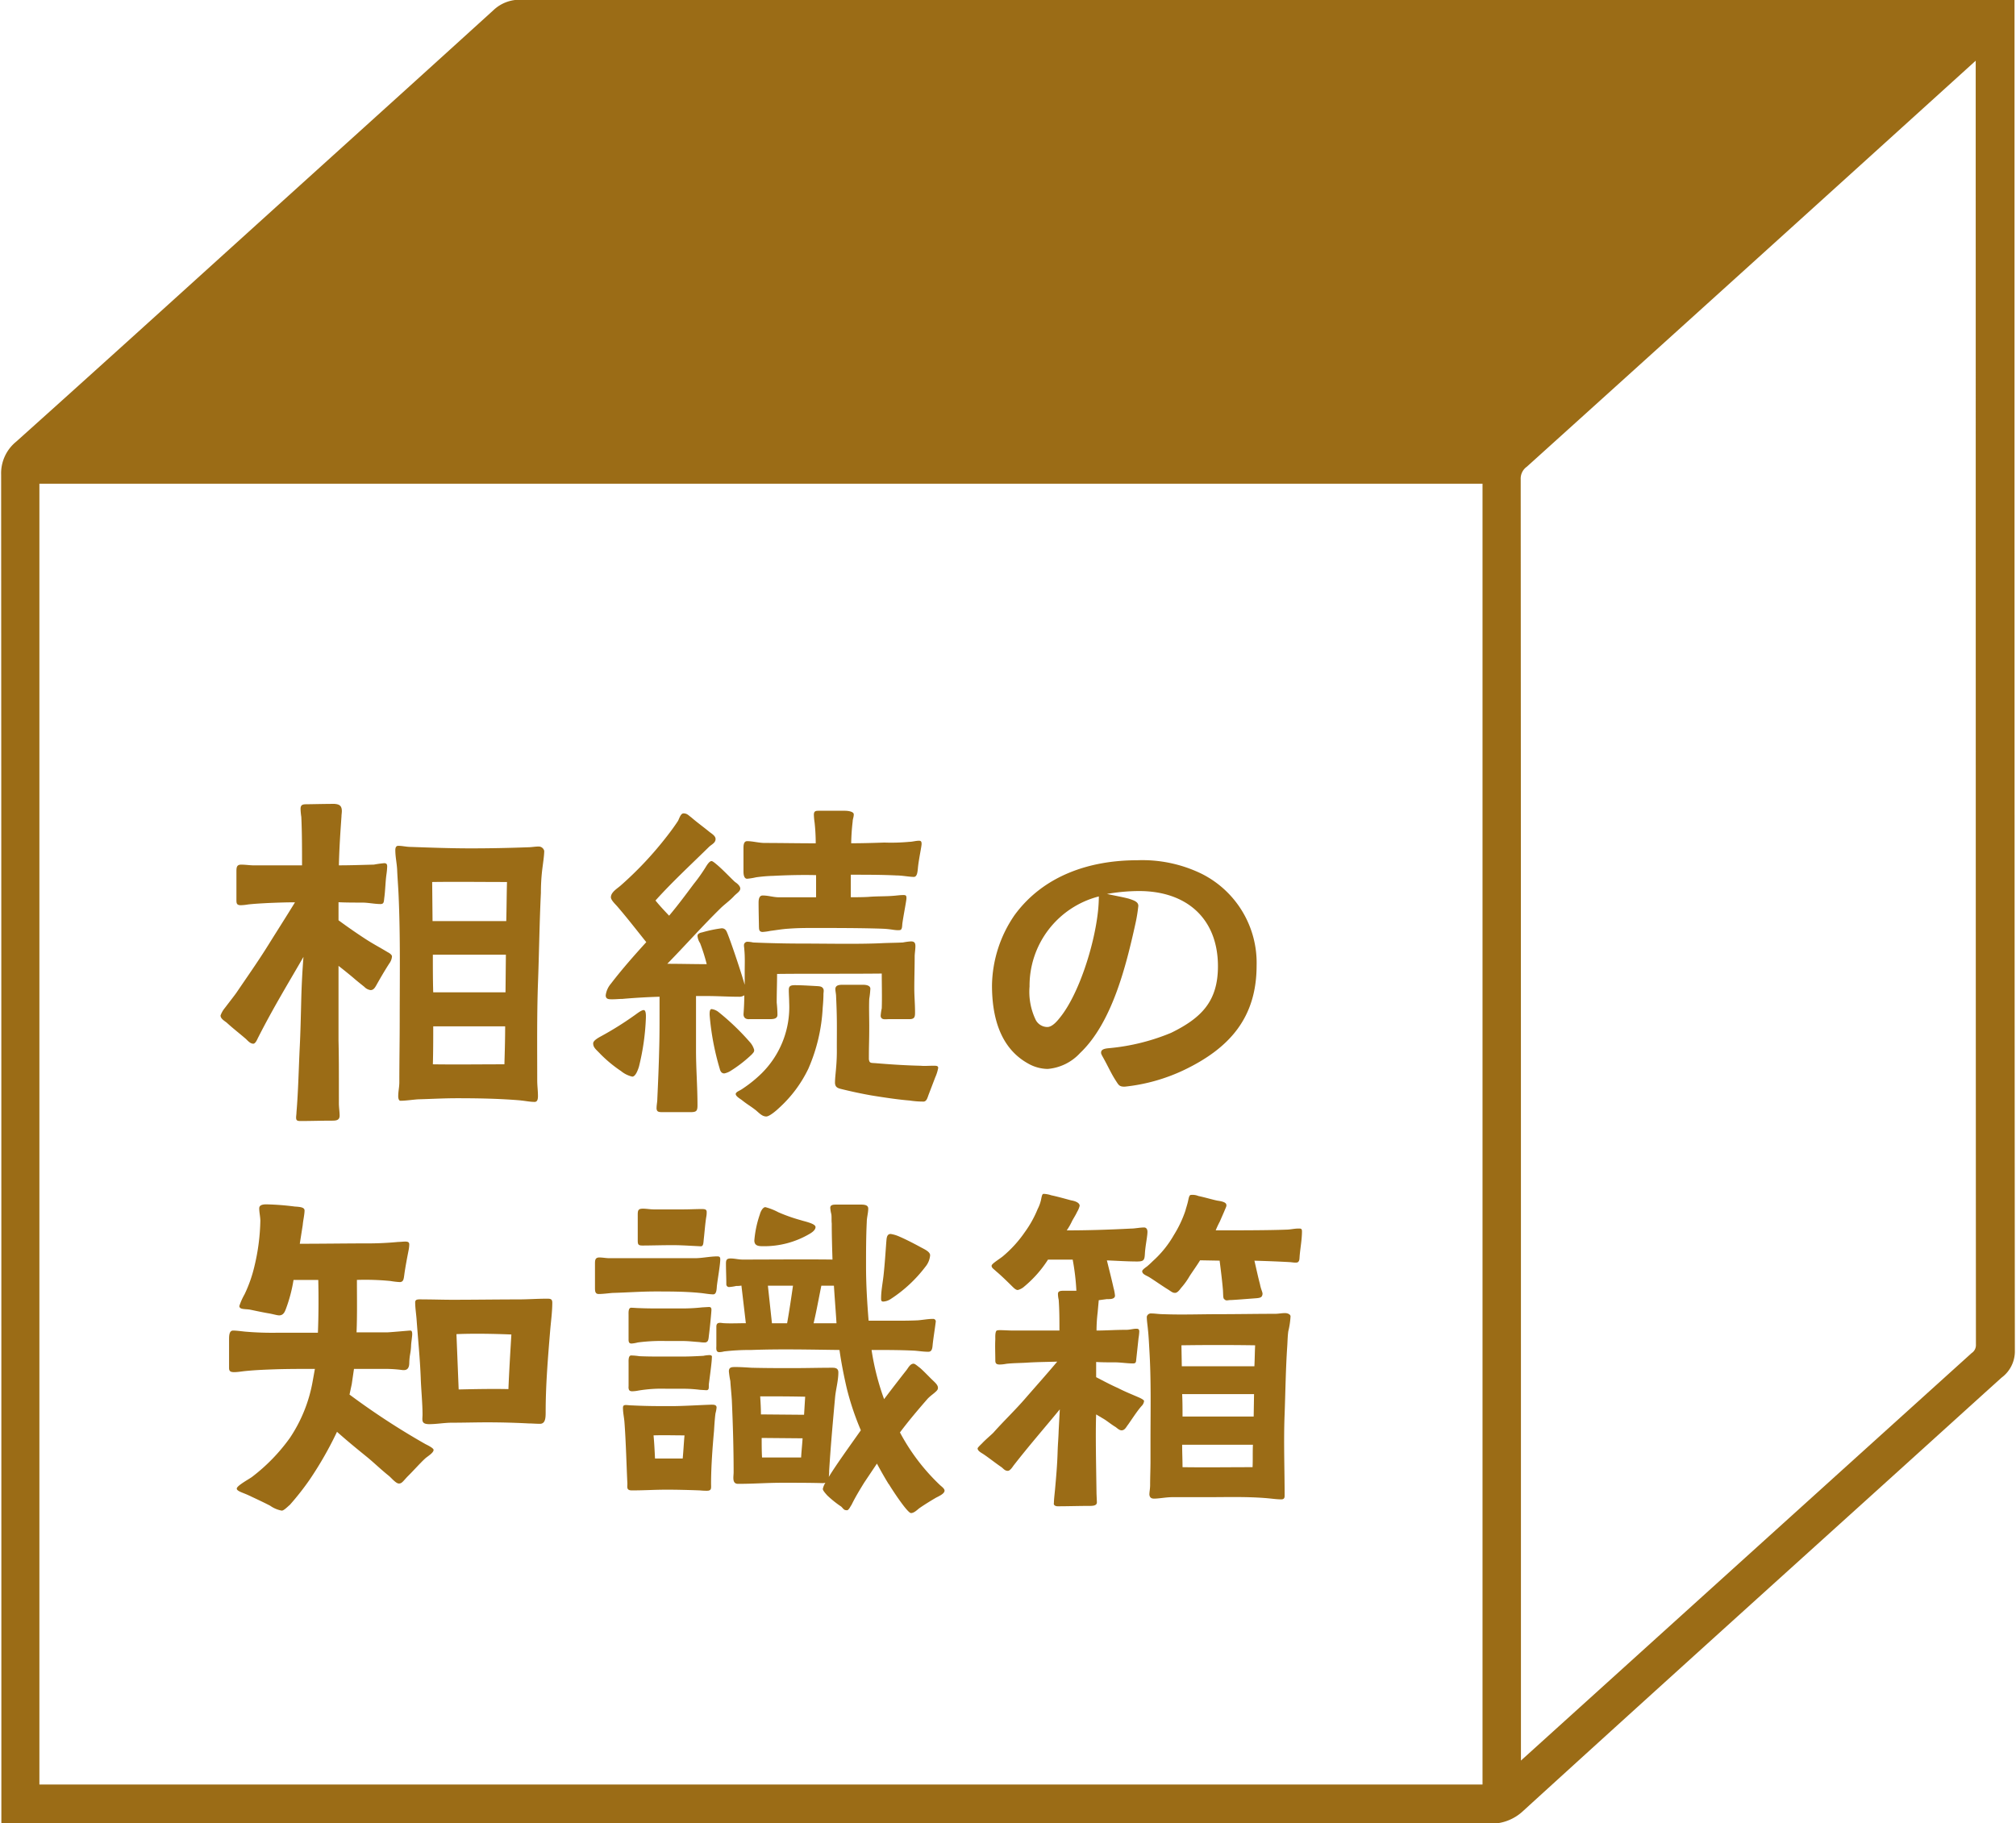 <svg xmlns="http://www.w3.org/2000/svg" xmlns:xlink="http://www.w3.org/1999/xlink" width="223.266" height="201.963" viewBox="0 0 223.266 201.963">
  <defs>
    <clipPath id="clip-path">
      <rect id="長方形_8404" data-name="長方形 8404" width="223.266" height="201.963" fill="none"/>
    </clipPath>
  </defs>
  <g id="グループ_6633" data-name="グループ 6633" transform="translate(0 -19.639)">
    <g id="グループ_6632" data-name="グループ 6632" transform="translate(0 19.639)" clip-path="url(#clip-path)">
      <path id="パス_83516" data-name="パス 83516" d="M28.113,123.544c0-.2.041-.4.041-.6.205-2.443.246-4.886.368-7.331.081-1.643.122-3.565.163-5.207q.06-2.344.244-4.687c-1.755,3.045-3.306,5.568-5.02,8.933-.082.16-.285.682-.532.682-.326,0-.57-.281-.816-.522-.693-.6-1.427-1.162-2.122-1.8-.245-.2-.694-.44-.694-.8a2.736,2.736,0,0,1,.449-.8c.49-.641,1.144-1.482,1.307-1.722,1.224-1.8,2.408-3.484,3.509-5.248,1.022-1.643,2-3.165,2.981-4.768-1.021,0-2.081.04-3.021.08-.735.041-1.509.08-2.2.161a5.625,5.625,0,0,1-.775.08c-.45,0-.49-.2-.49-.561V96.263c0-.481.04-.762.531-.762s.939.08,1.43.08h5.305c0-1.722,0-3.686-.081-5.368a6.976,6.976,0,0,1-.083-.881c0-.48.246-.521.695-.521.326,0,2.041-.041,3.061-.041.489.041.816.161.816.8,0,.2-.04.4-.04.6-.124,1.762-.246,3.526-.287,5.408,1.266,0,2.409-.041,3.879-.08a11.348,11.348,0,0,1,1.143-.16c.246,0,.327.121.327.36a7.683,7.683,0,0,1-.082.882c-.122.88-.122,1.764-.246,2.644-.04.4-.04.641-.408.641-.653,0-1.388-.161-2.042-.161-.939,0-1.8,0-2.612-.04v2q1.469,1.082,2.94,2.042c.857.562,1.633.962,2.49,1.483.163.08.49.281.49.481a1.465,1.465,0,0,1-.286.761c-.572.882-1.143,1.883-1.388,2.325-.163.28-.326.641-.693.641a1.169,1.169,0,0,1-.695-.362c-.449-.361-.858-.682-1.265-1.041-.532-.442-1.021-.841-1.593-1.282v8.294c.04,1.562.04,2.884.04,6.929,0,.442.083.962.083,1.362,0,.561-.449.561-.9.561-1.183,0-2.286.04-3.429.04-.326,0-.49-.04-.49-.36m24.861-1.924c-2.368-.2-4.735-.24-7.063-.24-1.427,0-2.816.08-4.285.12-.613.041-1.388.16-1.959.16-.2,0-.246-.32-.246-.48,0-.6.123-1,.123-1.6,0-2.282.041-4.565.041-6.849,0-4.607.082-9.215-.123-13.822-.041-.961-.123-1.923-.163-2.884-.041-.72-.2-1.4-.2-2.123,0-.2.041-.481.326-.481.449,0,.9.121,1.348.121,2.245.08,4.45.161,6.653.161,2.164,0,4.2-.041,6.368-.121.368,0,.775-.081,1.144-.081a.628.628,0,0,1,.652.481c0,.561-.163,1.562-.245,2.284a22.356,22.356,0,0,0-.123,2.363c-.163,3.365-.2,6.73-.326,10.055-.123,3.565-.081,7.132-.081,10.7,0,.641.081,1.122.081,1.762,0,.282-.04.641-.367.641-.531,0-1.061-.121-1.551-.16m-1.592-19.87c.04-1.442.04-2.885.081-4.327-2.856,0-5.552-.04-8.286,0l.041,4.327Zm-.083,7.892.041-4.166H43.258c0,1.4,0,2.764.04,4.166Zm-.122,7.973c.041-1.4.082-2.8.082-4.206H43.3c0,1.4,0,2.8-.04,4.206,2.653.039,5.185,0,7.92,0" transform="translate(4.679 0.27)" fill="#9b6c16"/>
      <path id="パス_83517" data-name="パス 83517" d="M62.832,118.367a14.653,14.653,0,0,1-2.286-1.883c-.489-.521-.816-.721-.816-1.2,0-.32.612-.641.9-.8a35.767,35.767,0,0,0,3.592-2.244c.246-.16.816-.641,1.1-.641s.246.682.246.842a26.216,26.216,0,0,1-.775,5.448c-.205.641-.45,1.082-.736,1.082a3.025,3.025,0,0,1-1.224-.6m3.919,4.046c0-.32.081-.641.081-.961.083-1.8.163-3.606.205-5.448.041-1.362.041-2.725.041-4.086v-1.8c-1.389.041-2.776.122-4.124.242-.367,0-.694.04-1.021.04-.407,0-.816.039-.816-.442a2.456,2.456,0,0,1,.573-1.281c1.223-1.6,2.571-3.124,3.919-4.607-1.063-1.323-2.083-2.645-3.185-3.926-.2-.241-.734-.721-.734-1.042,0-.56.694-.961,1.06-1.281a39.3,39.3,0,0,0,5.185-5.529c.408-.521.816-1.083,1.183-1.642.123-.2.286-.842.613-.842.408,0,.572.24.857.44.695.6,1.266,1,2,1.6.246.2.695.442.695.8,0,.442-.449.6-.736.882-1.959,1.924-4.122,3.925-5.918,5.93.45.56.979,1.121,1.51,1.681.979-1.161,1.837-2.323,2.735-3.525a18.752,18.752,0,0,0,1.307-1.842c.123-.2.408-.682.653-.682.123,0,.366.2.694.481.694.6,1.593,1.562,1.919,1.842.245.161.572.442.572.721,0,.321-.409.522-.735.881-.409.442-1.021.881-1.43,1.282-2.123,2.084-3.878,4.086-5.918,6.17,1.387,0,2.979.041,4.368.041a20.5,20.5,0,0,0-.736-2.325,1.732,1.732,0,0,1-.285-.8c0-.28.326-.361.531-.4a14.221,14.221,0,0,1,2.082-.441.551.551,0,0,1,.572.281c.2.281,1.551,4.246,2.041,5.969v-1.362c0-.842.041-1.722-.041-2.523,0-.16-.04-.321-.04-.481a.382.382,0,0,1,.409-.4,3.151,3.151,0,0,1,.611.081q2.757.119,5.512.12c2.531,0,6.165.08,8.695-.041.776-.04,1.593-.04,2.369-.079a6.807,6.807,0,0,1,.9-.121c.368,0,.49.16.49.52,0,.4-.081.8-.081,1.163,0,1.2-.041,2.363-.041,3.525,0,.881.082,1.722.082,2.605,0,.48,0,.8-.613.8H92.467c-.366,0-.857.12-.9-.362a5.931,5.931,0,0,1,.122-.842c.041-1.282,0-2.523,0-3.846-3.96.041-7.755,0-11.593.041,0,1.122-.041,2.043-.041,3.164.041.362.083.961.083,1.363,0,.481-.532.481-.9.481h-2.2c-.49.039-.695-.242-.653-.641.04-.522.081-1.282.081-2a.993.993,0,0,1-.612.16c-1.184,0-2.326-.079-3.51-.079H71.119v6.049c0,2,.163,4.006.163,6.049,0,.64-.122.762-.775.762H67.4c-.45,0-.653-.039-.653-.481m7.022-4.246a29.086,29.086,0,0,1-1.144-6.049c0-.281,0-.6.2-.641a1.548,1.548,0,0,1,.776.321,27.009,27.009,0,0,1,3.469,3.324,2.135,2.135,0,0,1,.49.881c0,.24-.082.281-.246.481a14.469,14.469,0,0,1-2.368,1.842,2.045,2.045,0,0,1-.694.28c-.286,0-.409-.2-.489-.44m4.041,4.566c-.653-.52-.938-.64-1.592-1.161-.2-.16-.736-.442-.695-.722.082-.239.449-.32.775-.56a14.219,14.219,0,0,0,2.083-1.683,10.326,10.326,0,0,0,3.061-7.852c0-.4-.041-.961-.041-1.4,0-.4.164-.521.653-.521.775,0,1.348.041,2.123.081.531.039.858,0,1.021.28.122.16.04.441.04.641,0,.441-.04,1.041-.082,1.483a19.241,19.241,0,0,1-1.592,6.77,14.068,14.068,0,0,1-3.225,4.326c-.245.24-1.061.961-1.43.961-.407,0-.694-.281-1.1-.641m.285-20.311c0-.321-.04-1.8-.04-2.725,0-.32.04-.8.45-.8.653,0,1.183.2,1.836.2h4.082V96.652c-1.51-.039-3.184,0-4.735.081a16.953,16.953,0,0,0-1.919.161,7.2,7.2,0,0,1-.979.16c-.367,0-.408-.522-.408-.8V93.689c0-.282,0-.8.408-.8.612,0,1.306.2,1.959.2,1.674,0,3.756.039,5.634.039a21.432,21.432,0,0,0-.123-2.283,7.178,7.178,0,0,1-.082-.881c0-.441.245-.441.572-.441H87.61c.327,0,.979.079.979.4s-.122.521-.122.8a23.5,23.5,0,0,0-.163,2.4c1.224,0,2.53-.039,3.673-.079a21.553,21.553,0,0,0,2.775-.081c.326,0,.695-.12,1.062-.12.245,0,.286.12.286.361,0,.28-.327,1.762-.409,2.683-.04.4-.082.962-.449.962-.49,0-1.307-.161-1.919-.161-1.592-.08-3.347-.08-5.062-.08V99.1c.695,0,1.388,0,2-.041.939-.079,1.877-.04,2.776-.12.489-.041.694-.08,1.06-.08.287,0,.327.08.327.361,0,.241-.327,1.883-.449,2.764-.041.321,0,.761-.326.761-.532.041-.858-.12-1.96-.16-2.368-.079-5.183-.079-7.511-.079-.979,0-1.755,0-2.818.079-.694.041-1.346.16-2,.241a6.428,6.428,0,0,1-.857.12c-.368,0-.41-.24-.41-.521m16.656,19.19c-1.02-.08-2.49-.281-4.2-.561-1.144-.2-2.245-.44-3.387-.721-.49-.121-.613-.281-.653-.64,0-.561.081-1.122.122-1.683a20.993,20.993,0,0,0,.082-2.2c0-2.325.04-3.165-.082-5.73,0-.281-.082-.56-.082-.841.04-.4.408-.441.816-.441h2.246c.366,0,.816.08.816.441a10.392,10.392,0,0,1-.124,1.122c-.04,1,0,2,0,3,0,1.843-.04,1.923-.04,3.565a.782.782,0,0,0,.082.4c.123.16.286.121.735.16,1.428.121,3.183.241,4.94.281.366.04.857,0,1.224,0,.409,0,.695-.04.695.24a4.58,4.58,0,0,1-.326,1.042l-.736,1.923c-.123.321-.2.721-.531.762a9.794,9.794,0,0,1-1.593-.121" transform="translate(5.963 0.28)" fill="#9b6c16"/>
      <path id="パス_83518" data-name="パス 83518" d="M116.279,119.418c-.531-.8-.857-1.563-1.347-2.444-.163-.32-.367-.6-.326-.761,0-.442.733-.442,1.06-.481a23.425,23.425,0,0,0,6.694-1.683c3.348-1.642,5.185-3.484,5.185-7.371,0-5.248-3.43-8.333-8.736-8.333a20.872,20.872,0,0,0-3.552.321c.694.16,1.633.32,2.408.521.612.2,1.062.362,1.062.8a17.119,17.119,0,0,1-.327,2c-1.02,4.608-2.572,10.936-6.123,14.3a5.489,5.489,0,0,1-3.593,1.762,4.488,4.488,0,0,1-2.163-.6c-3.183-1.763-4-5.329-4-8.653a14.071,14.071,0,0,1,2.49-7.772c3.184-4.367,8.287-6.09,13.593-6.09a15,15,0,0,1,7.1,1.482,11.033,11.033,0,0,1,6.123,10.177c0,5.728-2.94,9.133-8.041,11.577a20.126,20.126,0,0,1-6.572,1.844c-.573,0-.653-.16-.939-.6m-6.165-7.132c2-2.523,3.675-7.692,4.123-11.457a16.088,16.088,0,0,0,.122-1.883,10.206,10.206,0,0,0-7.674,9.975,7.176,7.176,0,0,0,.695,3.726,1.469,1.469,0,0,0,1.224.761c.613.041,1.225-.761,1.51-1.121" transform="translate(7.339 0.35)" fill="#9b6c16"/>
      <path id="パス_83519" data-name="パス 83519" d="M25.185,165.929c-.775-.4-1.47-.721-2.408-1.162-.613-.28-1.265-.441-1.265-.72,0-.32,1.346-1.042,1.673-1.282a20.19,20.19,0,0,0,4.206-4.326,16.335,16.335,0,0,0,2.53-6.29l.245-1.362c-1.428,0-2.816,0-4.2.039-1.183.041-2.325.081-3.509.2-.41.042-.858.121-1.226.121-.448,0-.571-.121-.571-.481v-3.084c0-.441,0-1.041.449-1.041.368,0,.938.08,1.348.12a34.942,34.942,0,0,0,3.551.121h4.491c.082-2.044.082-4.046.04-5.849H27.8a16.662,16.662,0,0,1-.858,3.245c-.122.32-.285.681-.734.681-.246,0-.735-.161-1.265-.241-.694-.12-1.593-.32-2-.4-.572-.08-1.143,0-1.143-.4a6.856,6.856,0,0,1,.571-1.281,15.075,15.075,0,0,0,1.1-3.125,23.136,23.136,0,0,0,.653-5.008c0-.48-.123-.922-.123-1.4,0-.361.367-.442.776-.442a29.091,29.091,0,0,1,3.143.241c.612.04,1.1.079,1.1.441,0,.44-.163,1.121-.2,1.6l-.327,2.084c2.408,0,5.266-.041,7.306-.041a35.821,35.821,0,0,0,3.593-.161c.245,0,.531-.04.775-.04.326,0,.449.08.449.321a3.432,3.432,0,0,1-.082.681c-.163.842-.326,1.683-.448,2.524-.083.6-.083.922-.489.961a8.439,8.439,0,0,1-1.062-.121,28.813,28.813,0,0,0-3.715-.12c0,1.923.04,3.887-.041,5.809h3.348c.326,0,2.448-.2,2.611-.2.123,0,.205.08.205.4,0,.282-.124,1-.124,1.282-.04.881-.163.922-.2,1.843,0,.682-.245.921-.816.842a14.144,14.144,0,0,0-1.877-.12H34.494l-.246,1.682L34,153.631a81.172,81.172,0,0,0,8.41,5.488c.244.12.9.441.9.641,0,.32-.612.68-.9.922-.614.559-1.267,1.321-2,2.042-.491.522-.614.761-.94.761s-.815-.6-1.1-.841c-.9-.721-1.591-1.4-2.367-2.043-1.184-.962-2.123-1.723-3.389-2.844a40.1,40.1,0,0,1-3.021,5.288,29.81,29.81,0,0,1-2.2,2.8c-.246.2-.654.641-.9.641a3.216,3.216,0,0,1-1.307-.561m16.9-10.095c0-1.242-.163-2.844-.2-4.087-.084-2.122-.287-4.086-.451-6.33-.04-.64-.163-1.361-.163-2,0-.4.409-.321.979-.321,1.021,0,2.083.039,3.143.039,2.449,0,4.858-.039,7.267-.039,1.1,0,2.123-.08,3.183-.08.37,0,.613,0,.613.441,0,1.042-.163,2.165-.244,3.2-.247,2.966-.491,5.969-.491,8.934,0,.681-.04,1.322-.695,1.282-.366,0-.816-.04-1.183-.04-1.551-.081-3.062-.121-4.613-.121-1.306,0-2.572.04-3.878.04-.858,0-1.674.16-2.531.16-.938,0-.736-.481-.736-1.081m9.511-2.8c.084-2.044.205-4.006.327-6.05-1.96-.079-4.123-.12-6.082-.04l.245,6.129c1.755-.04,3.715-.079,5.511-.04" transform="translate(4.708 0.836)" fill="#9b6c16"/>
      <path id="パス_83520" data-name="パス 83520" d="M71.52,142.372c-1.633-.16-3.306-.16-4.939-.16-1.593,0-3.144.12-4.7.16-.531.041-1.061.12-1.551.12-.408,0-.408-.36-.408-.72v-2.564c0-.441,0-.762.489-.762.367,0,.735.08,1.1.08h9.47c.816,0,1.673-.2,2.49-.2.246,0,.327.081.327.321,0,.561-.286,2.2-.367,2.884-.041.282,0,1-.409,1-.449,0-1.02-.12-1.51-.16m0,21.874c-1.02-.04-2.489-.08-3.552-.08-1.55,0-2.408.08-3.959.08-.613,0-.49-.361-.49-.762-.082-1.562-.163-4.726-.326-6.81-.04-.521-.164-1.042-.164-1.563,0-.24.083-.32.327-.32.2,0,.408.039.653.039,1.633.081,2.735.081,4.408.081,1.266,0,3.143-.121,4.409-.16.245,0,.571,0,.571.32a3.6,3.6,0,0,1-.122.641c-.083.641-.123,1.322-.163,1.963-.163,1.762-.326,4.006-.326,5.808,0,.481.08.762-.368.8a6.651,6.651,0,0,1-.9-.04M63.642,147.34v-2.565c0-.2-.041-.761.286-.761.285,0,.611.039.858.039.857.04,1.713.04,2.612.04h2.2a20.352,20.352,0,0,0,2.2-.12l.734-.041c.247,0,.287.121.287.321s-.164,1.963-.287,2.884c-.04.442-.081.682-.407.722a3.117,3.117,0,0,1-.613-.04c-.613-.041-1.266-.12-1.877-.12H67.764a19.91,19.91,0,0,0-3.1.16,3.6,3.6,0,0,1-.693.12c-.368,0-.327-.32-.327-.64m0,5.407V150.1c0-.2-.041-.8.286-.8a6.924,6.924,0,0,1,.9.079c.857.041,1.714.041,2.612.041h2.2c.775,0,1.511-.041,2.286-.08a3.679,3.679,0,0,1,.652-.08c.246,0,.327.08.286.28,0,.442-.2,1.924-.327,2.885-.04.361.083.722-.285.722l-.695-.041a14.787,14.787,0,0,0-1.876-.12H67.8a15.577,15.577,0,0,0-3.06.2,3.718,3.718,0,0,1-.695.08c-.367,0-.408-.2-.408-.522m7.1-15.583c-.775-.04-1.47-.08-2.2-.08-1.143,0-2.532.041-3.348.041-.489,0-.531-.122-.531-.6v-2.8c0-.48.041-.682.572-.682.409,0,.816.081,1.225.081h3.184c.775,0,1.427-.04,2.122-.04.327,0,.532.04.532.321a2.394,2.394,0,0,1-.041.521c-.122.72-.2,1.8-.285,2.524-.041.44-.041.761-.327.761Zm-1.1,23.555c.082-.841.122-1.723.2-2.564-1.185,0-2.286-.04-3.429,0,.081.841.122,1.723.163,2.564Zm22.818,2.845c-.448-.722-.9-1.523-1.307-2.284L89.727,163.4c-.49.8-.981,1.6-1.388,2.443-.123.16-.326.641-.531.6-.326,0-.367-.16-.612-.4a11.555,11.555,0,0,1-1.551-1.241c-.286-.321-.49-.561-.49-.721a2.031,2.031,0,0,1,.285-.681,1.292,1.292,0,0,1-.366.039c-1.266-.039-3.062-.039-4.369-.039-1.8,0-3.142.12-4.939.12-.694,0-.489-.8-.489-1.282,0-2.683-.082-5.367-.2-8.012-.041-.682-.123-1.4-.163-2.083a9.82,9.82,0,0,1-.163-1.082c0-.48.326-.48.734-.48.573,0,1.143.04,1.756.079,1.551.041,3.1.041,4.654.041,1.428,0,2.9-.041,4.327-.041.367,0,.653.081.653.521,0,.922-.286,1.883-.366,2.8-.247,2.724-.49,5.409-.653,8.092a4.254,4.254,0,0,1-.041.682c.775-1.282,2.163-3.2,3.551-5.168a30.686,30.686,0,0,1-1.55-4.607c-.326-1.4-.612-2.845-.816-4.288-3.225-.039-6.491-.121-9.757,0a24.914,24.914,0,0,0-3.021.16,2.4,2.4,0,0,1-.531.081c-.408,0-.327-.441-.327-.721v-2.084c0-.281.083-.442.41-.442.163,0,.326.04.448.04.735.042,1.592,0,2.408,0l-.489-4.166a2.71,2.71,0,0,1-.571.041,5.294,5.294,0,0,1-.776.119.3.3,0,0,1-.326-.32c0-.761-.04-1.522-.04-2.284,0-.4.081-.56.53-.56s.857.121,1.307.121c3.347,0,6.654-.04,9.96,0-.04-1.362-.082-2.684-.082-4.007-.041-.361,0-.681-.041-1a3.834,3.834,0,0,1-.122-.72c0-.361.367-.361.695-.361h2.653c.327,0,.857,0,.857.44,0,.481-.163,1-.163,1.483-.081,1.643-.081,3.285-.081,4.928,0,2,.122,4.006.285,6.01h2.818c.9,0,1.755,0,2.612-.041.571-.041,1.143-.16,1.713-.16a.283.283,0,0,1,.287.361c-.083.681-.246,1.681-.327,2.4-.04.4-.04.881-.49.881-.489,0-1.02-.08-1.509-.121-1.593-.08-3.185-.08-4.777-.08a28.089,28.089,0,0,0,1.387,5.448c1.184-1.563,2.123-2.763,2.409-3.125.245-.28.449-.8.857-.8.164,0,.409.24.735.481.449.4.981.961,1.225,1.2.408.4.776.681.735,1.042,0,.32-.695.681-1.144,1.162-.938,1.081-2.041,2.363-3.06,3.726a22.632,22.632,0,0,0,4.408,5.808c.163.16.531.4.531.641,0,.361-.694.641-.979.8-.613.361-1.266.762-1.837,1.162-.246.2-.572.522-.9.522-.407,0-2.2-2.764-2.449-3.2m-14.9-27a11.722,11.722,0,0,1,.612-2.885c.08-.32.327-.8.612-.8a6.594,6.594,0,0,1,1.428.562,18.277,18.277,0,0,0,2.491.88c.326.121,1.633.361,1.633.762,0,.36-.449.641-.735.8a9.889,9.889,0,0,1-5.021,1.322c-.49,0-1.02,0-1.02-.641M83.2,153.869c-1.715-.04-3.267-.04-4.981-.04.04.681.082,1.321.082,2l4.777.041Zm-.449,6.73c.04-.72.122-1.441.163-2.122l-4.531-.04c0,.72,0,1.441.04,2.162Zm-1.552-14.863c.246-1.361.45-2.764.653-4.166H79.071l.45,4.166Zm5.471,0c-.083-1.361-.2-2.764-.286-4.166H84.991c-.286,1.4-.532,2.8-.858,4.166Zm4.939-2.764c0-.88.2-1.8.286-2.683.123-1.163.2-2.324.286-3.526.041-.32,0-.921.489-.921a3.643,3.643,0,0,1,.938.28c.859.362,2.043,1,2.409,1.2s1.021.48,1.021.881a2.287,2.287,0,0,1-.531,1.282,15.223,15.223,0,0,1-3.837,3.565,1.648,1.648,0,0,1-.816.28c-.245,0-.245-.16-.245-.361" transform="translate(5.97 0.836)" fill="#9b6c16"/>
      <path id="パス_83521" data-name="パス 83521" d="M109.428,165.7c0-.441.083-1.082.123-1.522.123-1.362.245-2.724.286-4.126.04-1.2.081-1.282.122-2.485l.122-2.283c-1.713,2.084-3.429,4.046-5.142,6.25-.083.121-.367.561-.613.561-.326,0-.489-.241-.694-.4-.652-.442-1.347-1-2-1.442-.245-.16-.653-.36-.653-.641,0-.08.2-.281.49-.56.448-.481,1.143-1.042,1.306-1.242,1.144-1.282,2.408-2.485,3.511-3.767,1.183-1.36,2.368-2.683,3.51-4.046-1.184.04-2.286.04-3.47.121-.734.04-1.47.04-2.163.12a4.421,4.421,0,0,1-.735.081c-.448,0-.489-.2-.489-.481,0-.762-.041-1.563,0-2.324,0-.16-.041-.842.163-.961a1.136,1.136,0,0,1,.367-.041c.449,0,.938.041,1.387.041h5.184c0-1.122,0-2.284-.082-3.405a3.027,3.027,0,0,1-.082-.641c0-.321.245-.361.653-.361h1.388a25.717,25.717,0,0,0-.409-3.445h-2.735a12.86,12.86,0,0,1-2.612,2.965,1.7,1.7,0,0,1-.734.4c-.247,0-.49-.28-.816-.6-.45-.441-1.063-1.042-1.593-1.483-.246-.24-.49-.361-.49-.6,0-.2.531-.522,1.184-1a13.294,13.294,0,0,0,2.491-2.724,12.169,12.169,0,0,0,1.427-2.564,4.279,4.279,0,0,0,.368-1c.082-.4.122-.68.285-.68a3.017,3.017,0,0,1,.858.16c.775.16,1.878.48,2.2.561.49.08.939.28.939.6a2.347,2.347,0,0,1-.286.682c-.123.281-.327.6-.531.961a7.132,7.132,0,0,1-.613,1.082c2.368,0,4.735-.079,7.1-.2.449,0,.98-.121,1.47-.121.245,0,.368.2.368.481,0,.522-.247,1.6-.287,2.485-.04.641-.123.8-.857.8-1.1,0-2.246-.081-3.348-.121.246,1,.573,2.283.736,3.045a4.618,4.618,0,0,1,.163.881c-.041.4-.613.361-.9.361l-.9.121-.123,1.361a16.5,16.5,0,0,0-.123,2c1.062,0,2.082-.08,3.307-.08.367,0,.775-.121,1.1-.121.246,0,.326.081.326.32a5.617,5.617,0,0,1-.081.722l-.246,2.283c-.04.32,0,.52-.366.52-.653,0-1.388-.12-2-.12-.776,0-1.43,0-2.083-.041v1.683c.776.4,1.593.841,2.409,1.2.858.441,1.592.722,2.408,1.082.164.08.49.241.49.361a.907.907,0,0,1-.285.561c-.532.6-1.266,1.763-1.511,2.084-.163.2-.327.6-.695.6-.244,0-.49-.24-.653-.362-.407-.239-.857-.6-1.223-.841l-.94-.56c-.082,2.123,0,5.689.041,8.773l.041.961c0,.4-.49.4-.9.4-1.143,0-2.285.04-3.429.04-.286,0-.449-.121-.449-.32m18.9-22.6c-.163-.121-.123-.4-.163-1.041-.082-1-.245-2.284-.367-3.245l-2.163-.04c-.368.6-.775,1.161-1.144,1.723a8.044,8.044,0,0,1-.98,1.361c-.2.281-.448.562-.695.522-.244,0-.448-.2-.775-.4-.652-.4-1.551-1.041-2.081-1.362-.368-.2-.736-.32-.736-.641,0-.12.246-.32.531-.521.246-.2.532-.481.653-.6a11.584,11.584,0,0,0,2.327-2.885A12.8,12.8,0,0,0,124,133.254c.041-.2.2-.641.285-1.041.083-.361.123-.681.327-.681a1.714,1.714,0,0,1,.816.12c.776.16,1.837.481,2.163.522.532.079.938.2.938.48.041.12-.122.4-.244.72l-.49,1.122a10.181,10.181,0,0,0-.449.961c2.2,0,5.918,0,7.8-.079.448,0,.9-.122,1.386-.122.247,0,.368,0,.368.321,0,.841-.163,1.723-.246,2.6-.04.4,0,.641-.2.8-.163.121-.736,0-.9,0-1.387-.079-2.612-.12-3.919-.16.205.882.41,1.844.613,2.6.123.641.286.842.286,1.082-.041.361-.2.441-.736.48-1.06.081-2.571.2-2.856.2-.246,0-.45.12-.613-.081m4.776,22.034c-2.286-.2-4.572-.12-6.858-.12h-3.756c-.612,0-1.428.16-1.96.16-.326,0-.489-.121-.529-.441,0-.321.082-.641.082-1.083,0-.88.041-1.763.041-2.643v-2.284c0-3.324.081-6.65-.123-9.975-.04-.72-.082-1.6-.163-2.323-.04-.481-.124-.923-.124-1.4a.462.462,0,0,1,.49-.361c.41,0,.858.08,1.307.08,2.122.081,4.082,0,6.245,0,2.082,0,4.083-.04,6.164-.04.368,0,.736-.08,1.1-.08.327,0,.613.161.613.362a8.861,8.861,0,0,1-.246,1.642c-.081.561-.081,1.121-.122,1.723-.163,2.4-.2,5.046-.286,7.451-.123,3,0,6.049,0,9.054,0,.2-.041.4-.367.4-.49,0-1.021-.08-1.511-.121m-1.47-14.622c.041-.8.041-1.562.083-2.323-2.817-.041-5.429-.041-8.164,0l.04,2.323Zm-.08,5.569.04-2.484h-7.961c.041.842.041,1.682.041,2.484Zm-.123,5.608c.04-.8,0-1.642.04-2.484h-7.838c0,.842.041,1.682.041,2.484,2.572.04,5.063,0,7.757,0" transform="translate(7.289 0.821)" fill="#9b6c16"/>
      <path id="パス_83522" data-name="パス 83522" d="M1.525,200.509v-1.531q0-73.182-.025-146.364A3.056,3.056,0,0,1,2.663,50.07Q17.093,37.133,31.419,24.1,43.484,13.187,55.536,2.261A2.735,2.735,0,0,1,57.563,1.5q81.258.026,162.516.017h1.4V2.74q0,73.515.038,147.031a2.253,2.253,0,0,1-1.051,1.8q-5.6,5.059-11.194,10.131-20.876,18.882-41.713,37.8a3.705,3.705,0,0,1-2.827,1.019q-80.644-.021-161.288-.012Zm1.212-1.319H163.755c1.8,0,1.8,0,1.8-1.582V53.709c0-1.6,0-1.6-1.789-1.6H4.471c-1.732,0-1.734,0-1.734,1.535V199.19Zm164.076-.854c.536-.446.838-.68,1.118-.934q25.649-23.2,51.3-46.393a2.513,2.513,0,0,0,.966-2.026q-.034-72.01-.023-144.021c0-.387-.039-.775-.06-1.162l-.6-.4a5.212,5.212,0,0,1-.785,1.273q-25.361,22.988-50.771,45.932a3.087,3.087,0,0,0-1.177,2.507q.047,71.844.027,143.687v1.534" transform="translate(0.126 -0.029)" fill="#9b6c16"/>
      <path id="パス_83523" data-name="パス 83523" d="M164.736,202.021h-.01c-42.845-.011-85.4-.012-125.318-.012H.025V185.265c0-43.477,0-88.434-.025-132.65a4.516,4.516,0,0,1,1.662-3.663c7.559-6.777,15.207-13.7,22.6-20.4l6.146-5.563,5.142-4.651C41.778,12.71,48.214,6.89,54.527,1.151A4.211,4.211,0,0,1,57.563,0c47.374.015,94.351.017,146.446.017h18.967V17.409c0,43.381,0,88.24.038,132.36a3.617,3.617,0,0,1-1.472,2.851l-.073.066c-2.4,2.165-4.832,4.369-7.186,6.5l-4.007,3.628-8.158,7.376c-11.013,9.956-22.4,20.251-33.551,30.418A5.184,5.184,0,0,1,164.736,202.021ZM4.237,197.69H164.059c0-.028,0-.055,0-.082V53.709c0-.034,0-.069,0-.1H4.237c0,.012,0,.023,0,.035ZM218.678,6.752c-18.18,16.478-34.453,31.2-49.709,44.97a1.612,1.612,0,0,0-.682,1.393c.028,42.71.028,86.136.027,128.133v13.787l9.977-9.025c13.087-11.839,26.62-24.081,39.939-36.113a1.048,1.048,0,0,0,.472-.911c-.018-38.407-.02-77.455-.021-115.219Q218.678,20.259,218.678,6.752ZM4.471,50.6h159.3a4.973,4.973,0,0,1,2.067.253,5.379,5.379,0,0,1,1.123-1.364c15.551-14.036,32.157-29.059,50.765-45.927a2.875,2.875,0,0,0,.227-.408l.071-.143H204.009c-52.095,0-99.072,0-146.446-.017a1.261,1.261,0,0,0-1.018.371C50.229,9.112,43.792,14.934,37.567,20.564l-5.142,4.651L26.28,30.777C19.092,37.286,11.666,44.009,4.313,50.6Z" transform="translate(0.126 -0.029)" fill="#9b6c16"/>
    </g>
  </g>
</svg>
